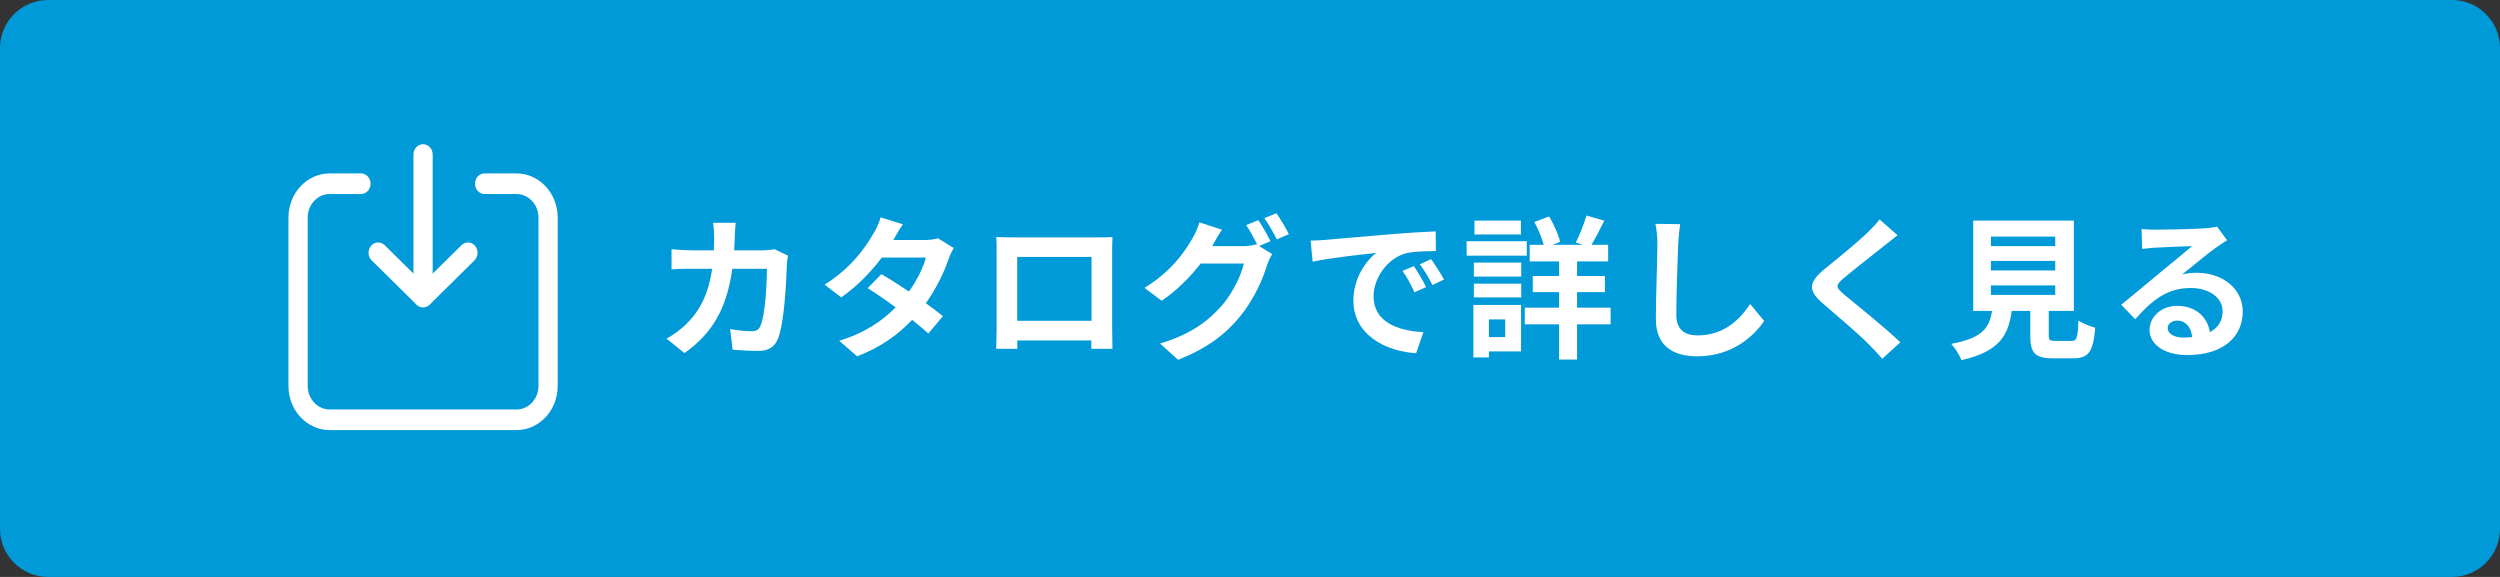 <svg width="260" height="60" viewBox="0 0 260 60" fill="none" xmlns="http://www.w3.org/2000/svg">
<rect x="0" y="0" width="260" height="60" fill="#333333" stroke="none"/>
<path d="M255 0H5C2.239 0 0 2.239 0 5V55C0 57.761 2.239 60 5 60H255C257.761 60 260 57.761 260 55V5C260 2.239 257.761 0 255 0Z" fill="#009AD8"/>
<path fill-rule="evenodd" clip-rule="evenodd" d="M44 15C44.552 15 45 15.48 45 16.072V30.857C45 31.449 44.552 31.929 44 31.929C43.448 31.929 43 31.449 43 30.857V16.072C43 15.48 43.448 15 44 15Z" fill="white"/>
<path fill-rule="evenodd" clip-rule="evenodd" d="M49.406 25.563C49.78 25.999 49.754 26.677 49.347 27.078L44.677 31.688C44.295 32.066 43.706 32.066 43.323 31.688L38.653 27.078C38.246 26.677 38.22 25.999 38.594 25.563C38.968 25.128 39.601 25.1 40.007 25.501L44 29.442L47.993 25.501C48.399 25.1 49.032 25.128 49.406 25.563Z" fill="white"/>
<path fill-rule="evenodd" clip-rule="evenodd" d="M32 22.615V40.148C32.008 41.504 33.036 42.593 34.304 42.586L34.31 42.586L53.706 42.586C54.972 42.593 56 41.498 56 40.141V22.615C55.992 21.259 54.964 20.171 53.696 20.178L53.69 20.178H50.4C49.848 20.178 49.4 19.698 49.4 19.106C49.4 18.514 49.848 18.034 50.4 18.034H53.687C56.057 18.022 57.987 20.062 58 22.606L58 22.612L58 40.141C58 42.687 56.07 44.742 53.697 44.73C53.697 44.73 53.696 44.73 53.694 44.73L53.7 43.658L53.7 44.73H53.697H34.312C34.313 44.73 34.315 44.73 34.316 44.73L34.31 43.658V44.73H34.312C31.943 44.742 30.013 42.702 30 40.158L30 40.152V22.606C30.013 20.062 31.943 18.022 34.313 18.034H37.54C38.092 18.034 38.54 18.514 38.54 19.106C38.54 19.698 38.092 20.178 37.54 20.178H34.304C33.036 20.171 32.008 21.259 32 22.615Z" fill="white"/>
<path d="M76.512 23.168C76.464 23.536 76.432 24.208 76.416 24.592C76.4 25.088 76.384 25.568 76.352 26.032H79.36C79.76 26.032 80.176 25.984 80.56 25.92L81.952 26.592C81.904 26.848 81.84 27.264 81.84 27.44C81.776 29.168 81.584 33.632 80.896 35.264C80.544 36.08 79.936 36.496 78.832 36.496C77.92 36.496 76.96 36.432 76.192 36.368L75.936 34.224C76.72 34.368 77.552 34.448 78.176 34.448C78.688 34.448 78.912 34.272 79.088 33.888C79.552 32.88 79.76 29.68 79.76 27.952H76.16C75.568 32.176 74.048 34.688 71.184 36.72L69.328 35.216C69.984 34.848 70.784 34.304 71.424 33.648C72.912 32.176 73.712 30.384 74.064 27.952H71.952C71.408 27.952 70.528 27.952 69.84 28.016V25.92C70.512 25.984 71.344 26.032 71.952 26.032H74.24C74.256 25.584 74.272 25.12 74.272 24.64C74.272 24.288 74.224 23.552 74.16 23.168H76.512ZM93.904 23.328C93.504 23.888 93.104 24.608 92.912 24.96H96.16C96.656 24.96 97.2 24.896 97.552 24.784L99.184 25.792C99.008 26.096 98.8 26.528 98.656 26.928C98.224 28.224 97.424 29.936 96.288 31.536C96.976 32.032 97.6 32.496 98.064 32.88L96.544 34.688C96.112 34.288 95.52 33.792 94.864 33.264C93.456 34.752 91.632 36.112 89.136 37.056L87.28 35.44C90.048 34.592 91.824 33.296 93.152 31.968C92.112 31.2 91.056 30.48 90.24 29.968L91.664 28.512C92.512 28.992 93.52 29.648 94.528 30.32C95.36 29.168 96.048 27.776 96.288 26.784H91.712C90.592 28.272 89.104 29.808 87.488 30.928L85.76 29.6C88.56 27.856 90.048 25.664 90.848 24.272C91.104 23.888 91.44 23.152 91.584 22.608L93.904 23.328ZM103.616 24.656C104.272 24.672 104.88 24.688 105.312 24.688H114.112C114.512 24.688 115.12 24.688 115.696 24.656C115.664 25.136 115.664 25.728 115.664 26.208V34.048C115.664 34.672 115.696 36.208 115.696 36.272H113.488C113.488 36.24 113.504 35.872 113.504 35.408H105.792C105.808 35.856 105.808 36.224 105.808 36.272H103.6C103.6 36.192 103.648 34.8 103.648 34.032V26.208C103.648 25.76 103.648 25.104 103.616 24.656ZM105.792 26.72V33.36H113.52V26.72H105.792ZM130.864 22.896C131.264 23.472 131.84 24.496 132.128 25.088L130.944 25.584L132.304 26.416C132.128 26.72 131.904 27.168 131.776 27.568C131.344 28.992 130.432 31.12 128.976 32.896C127.456 34.768 125.536 36.224 122.528 37.424L120.64 35.728C123.904 34.752 125.68 33.36 127.088 31.76C128.176 30.528 129.104 28.592 129.36 27.408H124.864C123.792 28.8 122.4 30.208 120.816 31.28L119.024 29.936C121.824 28.24 123.232 26.16 124.016 24.784C124.256 24.4 124.592 23.664 124.736 23.12L127.088 23.888C126.704 24.448 126.288 25.168 126.112 25.52C126.096 25.552 126.08 25.568 126.064 25.6H129.264C129.76 25.6 130.304 25.52 130.656 25.408L130.768 25.472C130.448 24.832 130 23.984 129.6 23.408L130.864 22.896ZM132.752 22.176C133.168 22.768 133.76 23.792 134.048 24.352L132.784 24.896C132.448 24.224 131.936 23.296 131.488 22.688L132.752 22.176ZM136.304 25.024C136.944 25.008 137.568 24.976 137.872 24.944C139.216 24.832 141.856 24.592 144.784 24.352C146.432 24.208 148.176 24.112 149.312 24.064L149.328 26.112C148.464 26.128 147.088 26.128 146.24 26.336C144.304 26.848 142.848 28.912 142.848 30.816C142.848 33.456 145.312 34.4 148.032 34.544L147.28 36.736C143.92 36.512 140.752 34.72 140.752 31.248C140.752 28.944 142.048 27.12 143.136 26.304C141.632 26.464 138.368 26.816 136.512 27.216L136.304 25.024ZM147.04 27.68C147.44 28.256 148.016 29.232 148.32 29.856L147.104 30.4C146.704 29.52 146.368 28.896 145.856 28.176L147.04 27.68ZM148.832 26.944C149.232 27.504 149.84 28.448 150.176 29.072L148.976 29.648C148.544 28.784 148.176 28.192 147.664 27.488L148.832 26.944ZM158.176 22.944V24.384H153.344V22.944H158.176ZM158.784 25.088V26.592H152.528V25.088H158.784ZM156.544 33.216H154.848V35.056H156.544V33.216ZM158.192 31.712V36.544H154.848V37.168H153.232V31.712H158.192ZM153.28 30.928V29.504H158.208V30.928H153.28ZM153.28 28.768V27.312H158.208V28.768H153.28ZM167.504 32V33.728H164.016V37.392H162.144V33.728H158.576V32H162.144V30.384H159.408V28.704H162.144V27.184H159.088V25.456H160.544C160.352 24.736 159.968 23.808 159.568 23.088L161.104 22.512C161.616 23.344 162.08 24.416 162.256 25.152L161.488 25.456H164.608L163.888 25.216C164.272 24.448 164.752 23.264 164.992 22.416L166.848 22.944C166.4 23.856 165.92 24.784 165.52 25.456H167.248V27.184H164.016V28.704H166.912V30.384H164.016V32H167.504ZM174.736 23.312C174.64 23.984 174.56 24.8 174.528 25.44C174.464 27.168 174.336 30.752 174.336 32.736C174.336 34.352 175.296 34.88 176.544 34.88C179.184 34.88 180.864 33.36 182.016 31.616L183.472 33.376C182.448 34.912 180.176 37.056 176.528 37.056C173.904 37.056 172.208 35.904 172.208 33.168C172.208 31.024 172.368 26.816 172.368 25.44C172.368 24.688 172.304 23.92 172.16 23.28L174.736 23.312ZM197.344 24.464C196.848 24.848 196.32 25.264 195.952 25.568C194.912 26.4 192.8 28.032 191.728 28.944C190.88 29.68 190.896 29.856 191.76 30.608C192.96 31.616 196 34.016 197.632 35.6L195.76 37.312C195.312 36.816 194.848 36.304 194.368 35.824C193.392 34.816 191.04 32.816 189.584 31.568C187.984 30.208 188.112 29.36 189.712 28.016C190.976 26.992 193.168 25.216 194.24 24.176C194.704 23.712 195.216 23.2 195.472 22.816L197.344 24.464ZM207.056 29.68V30.672H213.744V29.68H207.056ZM207.056 27.136V28.128H213.744V27.136H207.056ZM207.056 24.608V25.6H213.744V24.608H207.056ZM213.776 35.456H215.44C215.984 35.456 216.08 35.184 216.16 33.328C216.56 33.632 217.408 33.952 217.904 34.08C217.696 36.608 217.2 37.264 215.616 37.264H213.504C211.6 37.264 211.152 36.688 211.152 34.896V32.336H209.216C208.88 34.88 207.936 36.56 203.984 37.456C203.808 36.944 203.296 36.16 202.928 35.76C206.208 35.152 206.896 34.08 207.168 32.336H205.216V22.944H215.68V32.336H213.072V34.88C213.072 35.392 213.168 35.456 213.776 35.456ZM225.44 34.112C225.44 34.704 226.096 35.104 227.056 35.104C227.392 35.104 227.696 35.088 227.984 35.056C227.888 34.016 227.296 33.344 226.432 33.344C225.824 33.344 225.44 33.712 225.44 34.112ZM222.72 23.808C223.168 23.872 223.728 23.888 224.176 23.888C225.024 23.888 228.448 23.824 229.36 23.744C230.016 23.68 230.384 23.632 230.576 23.568L231.616 24.992C231.248 25.232 230.864 25.456 230.496 25.728C229.632 26.336 227.952 27.744 226.944 28.544C227.472 28.416 227.952 28.368 228.464 28.368C231.184 28.368 233.248 30.064 233.248 32.4C233.248 34.928 231.328 36.928 227.456 36.928C225.232 36.928 223.552 35.904 223.552 34.304C223.552 33.008 224.72 31.808 226.416 31.808C228.4 31.808 229.6 33.024 229.824 34.544C230.704 34.08 231.152 33.344 231.152 32.368C231.152 30.928 229.712 29.952 227.824 29.952C225.376 29.952 223.776 31.248 222.064 33.2L220.608 31.696C221.744 30.784 223.68 29.152 224.624 28.368C225.52 27.632 227.184 26.288 227.968 25.6C227.152 25.616 224.944 25.712 224.096 25.76C223.664 25.792 223.152 25.84 222.784 25.888L222.72 23.808Z" fill="white"/>
</svg>
